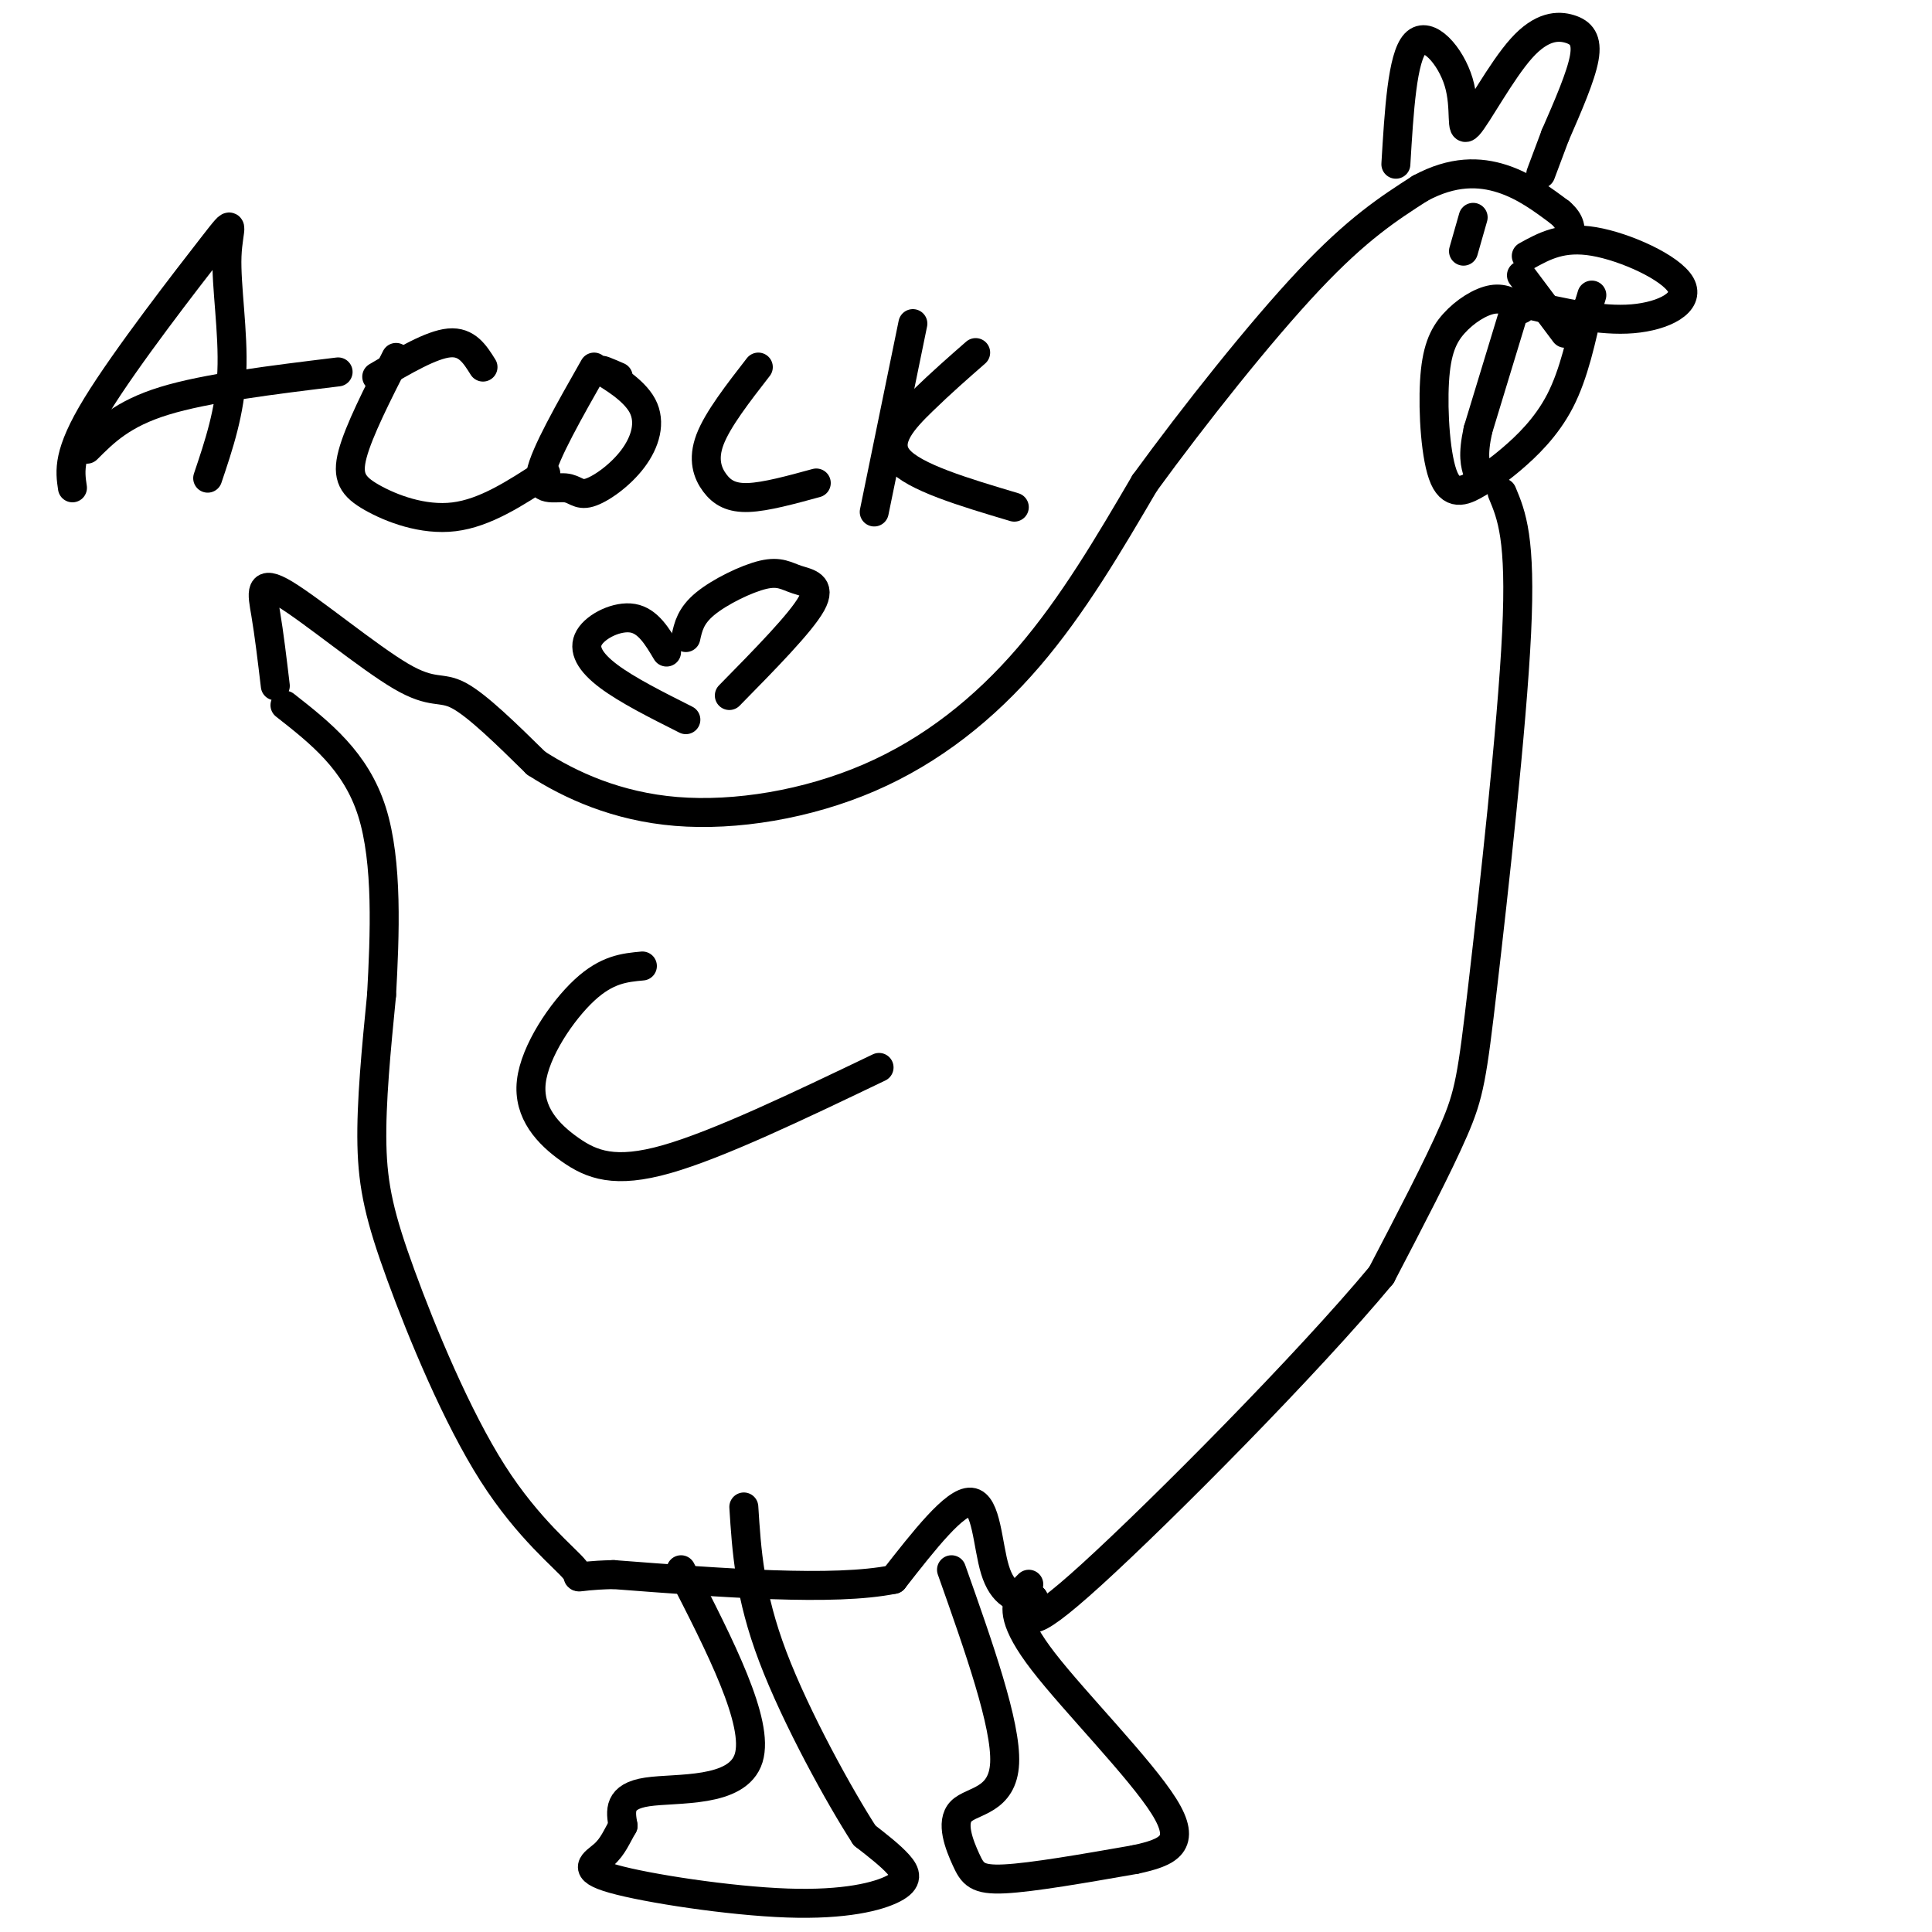 <svg viewBox='0 0 400 400' version='1.1' xmlns='http://www.w3.org/2000/svg' xmlns:xlink='http://www.w3.org/1999/xlink'><g fill='none' stroke='#000000' stroke-width='6' stroke-linecap='round' stroke-linejoin='round'><path d='M57,142c-0.641,-5.381 -1.282,-10.762 -2,-15c-0.718,-4.238 -1.512,-7.332 4,-4c5.512,3.332 17.330,13.089 24,17c6.670,3.911 8.191,1.974 12,4c3.809,2.026 9.904,8.013 16,14'/><path d='M111,158c7.069,4.571 16.740,8.998 29,10c12.260,1.002 27.108,-1.423 40,-7c12.892,-5.577 23.826,-14.308 33,-25c9.174,-10.692 16.587,-23.346 24,-36'/><path d='M237,100c10.267,-14.089 23.933,-31.311 34,-42c10.067,-10.689 16.533,-14.844 23,-19'/><path d='M294,39c6.822,-3.711 12.378,-3.489 17,-2c4.622,1.489 8.311,4.244 12,7'/><path d='M323,44c2.333,2.000 2.167,3.500 2,5'/><path d='M305,45c0.000,0.000 -2.000,7.000 -2,7'/><path d='M316,53c3.714,-2.060 7.429,-4.119 14,-3c6.571,1.119 16.000,5.417 18,9c2.000,3.583 -3.429,6.452 -10,7c-6.571,0.548 -14.286,-1.226 -22,-3'/><path d='M315,57c0.000,0.000 9.000,12.000 9,12'/><path d='M315,64c-1.755,-1.206 -3.510,-2.412 -6,-2c-2.490,0.412 -5.715,2.443 -8,5c-2.285,2.557 -3.631,5.640 -4,12c-0.369,6.360 0.238,15.997 2,20c1.762,4.003 4.678,2.372 7,1c2.322,-1.372 4.048,-2.485 7,-5c2.952,-2.515 7.129,-6.433 10,-12c2.871,-5.567 4.435,-12.784 6,-20'/><path d='M329,63c1.000,-3.333 0.500,-1.667 0,0'/><path d='M311,102c1.970,4.714 3.940,9.429 3,29c-0.940,19.571 -4.792,54.000 -7,73c-2.208,19.000 -2.774,22.571 -6,30c-3.226,7.429 -9.113,18.714 -15,30'/><path d='M286,264c-15.133,18.222 -45.467,48.778 -60,62c-14.533,13.222 -13.267,9.111 -12,5'/><path d='M214,331c-3.560,0.440 -6.458,-0.958 -8,-6c-1.542,-5.042 -1.726,-13.726 -5,-14c-3.274,-0.274 -9.637,7.863 -16,16'/><path d='M185,327c-12.333,2.500 -35.167,0.750 -58,-1'/><path d='M127,326c-10.034,0.256 -6.120,1.394 -8,-1c-1.880,-2.394 -9.556,-8.322 -17,-20c-7.444,-11.678 -14.658,-29.106 -19,-41c-4.342,-11.894 -5.812,-18.256 -6,-27c-0.188,-8.744 0.906,-19.872 2,-31'/><path d='M79,206c0.667,-12.289 1.333,-27.511 -2,-38c-3.333,-10.489 -10.667,-16.244 -18,-22'/><path d='M133,200c-3.673,0.340 -7.346,0.679 -12,5c-4.654,4.321 -10.289,12.622 -11,19c-0.711,6.378 3.501,10.833 8,14c4.499,3.167 9.285,5.048 20,2c10.715,-3.048 27.357,-11.024 44,-19'/><path d='M141,325c8.133,15.844 16.267,31.689 14,39c-2.267,7.311 -14.933,6.089 -21,7c-6.067,0.911 -5.533,3.956 -5,7'/><path d='M129,378c-1.308,2.228 -2.080,4.300 -4,6c-1.920,1.700 -4.990,3.030 2,5c6.990,1.970 24.038,4.580 36,5c11.962,0.420 18.836,-1.348 22,-3c3.164,-1.652 2.618,-3.186 1,-5c-1.618,-1.814 -4.309,-3.907 -7,-6'/><path d='M179,380c-5.044,-7.778 -14.156,-24.222 -19,-37c-4.844,-12.778 -5.422,-21.889 -6,-31'/><path d='M197,325c5.678,16.038 11.356,32.077 11,40c-0.356,7.923 -6.745,7.732 -9,10c-2.255,2.268 -0.376,6.995 1,10c1.376,3.005 2.250,4.287 8,4c5.750,-0.287 16.375,-2.144 27,-4'/><path d='M235,385c6.965,-1.490 10.877,-3.214 6,-11c-4.877,-7.786 -18.544,-21.635 -25,-30c-6.456,-8.365 -5.702,-11.247 -5,-13c0.702,-1.753 1.351,-2.376 2,-3'/><path d='M289,34c0.662,-11.079 1.324,-22.159 4,-25c2.676,-2.841 7.366,2.555 9,8c1.634,5.445 0.211,10.937 2,9c1.789,-1.937 6.789,-11.303 11,-16c4.211,-4.697 7.634,-4.726 10,-4c2.366,0.726 3.676,2.207 3,6c-0.676,3.793 -3.338,9.896 -6,16'/><path d='M322,28c-1.500,4.000 -2.250,6.000 -3,8'/><path d='M15,101c-0.530,-3.544 -1.059,-7.088 5,-17c6.059,-9.912 18.707,-26.193 24,-33c5.293,-6.807 3.233,-4.140 3,2c-0.233,6.140 1.362,15.754 1,24c-0.362,8.246 -2.681,15.123 -5,22'/><path d='M18,93c3.667,-3.667 7.333,-7.333 16,-10c8.667,-2.667 22.333,-4.333 36,-6'/><path d='M82,74c-3.863,7.607 -7.726,15.214 -9,20c-1.274,4.786 0.042,6.750 4,9c3.958,2.250 10.560,4.786 17,4c6.440,-0.786 12.720,-4.893 19,-9'/><path d='M123,76c-5.128,9.026 -10.255,18.052 -11,22c-0.745,3.948 2.893,2.818 5,3c2.107,0.182 2.683,1.676 5,1c2.317,-0.676 6.374,-3.521 9,-7c2.626,-3.479 3.823,-7.590 2,-11c-1.823,-3.410 -6.664,-6.117 -8,-7c-1.336,-0.883 0.832,0.059 3,1'/><path d='M157,76c-4.214,5.429 -8.429,10.857 -10,15c-1.571,4.143 -0.500,7.000 1,9c1.500,2.000 3.429,3.143 7,3c3.571,-0.143 8.786,-1.571 14,-3'/><path d='M189,67c0.000,0.000 -8.000,39.000 -8,39'/><path d='M202,73c-3.556,3.111 -7.111,6.222 -11,10c-3.889,3.778 -8.111,8.222 -5,12c3.111,3.778 13.556,6.889 24,10'/><path d='M78,78c5.667,-3.333 11.333,-6.667 15,-7c3.667,-0.333 5.333,2.333 7,5'/><path d='M138,135c-1.917,-3.226 -3.833,-6.452 -7,-7c-3.167,-0.548 -7.583,1.583 -9,4c-1.417,2.417 0.167,5.119 4,8c3.833,2.881 9.917,5.940 16,9'/><path d='M142,132c0.493,-2.258 0.986,-4.517 4,-7c3.014,-2.483 8.550,-5.191 12,-6c3.450,-0.809 4.813,0.282 7,1c2.187,0.718 5.196,1.062 3,5c-2.196,3.938 -9.598,11.469 -17,19'/><path d='M313,66c0.000,0.000 -7.000,23.000 -7,23'/><path d='M306,89c-1.167,5.333 -0.583,7.167 0,9'/></g>
</svg>